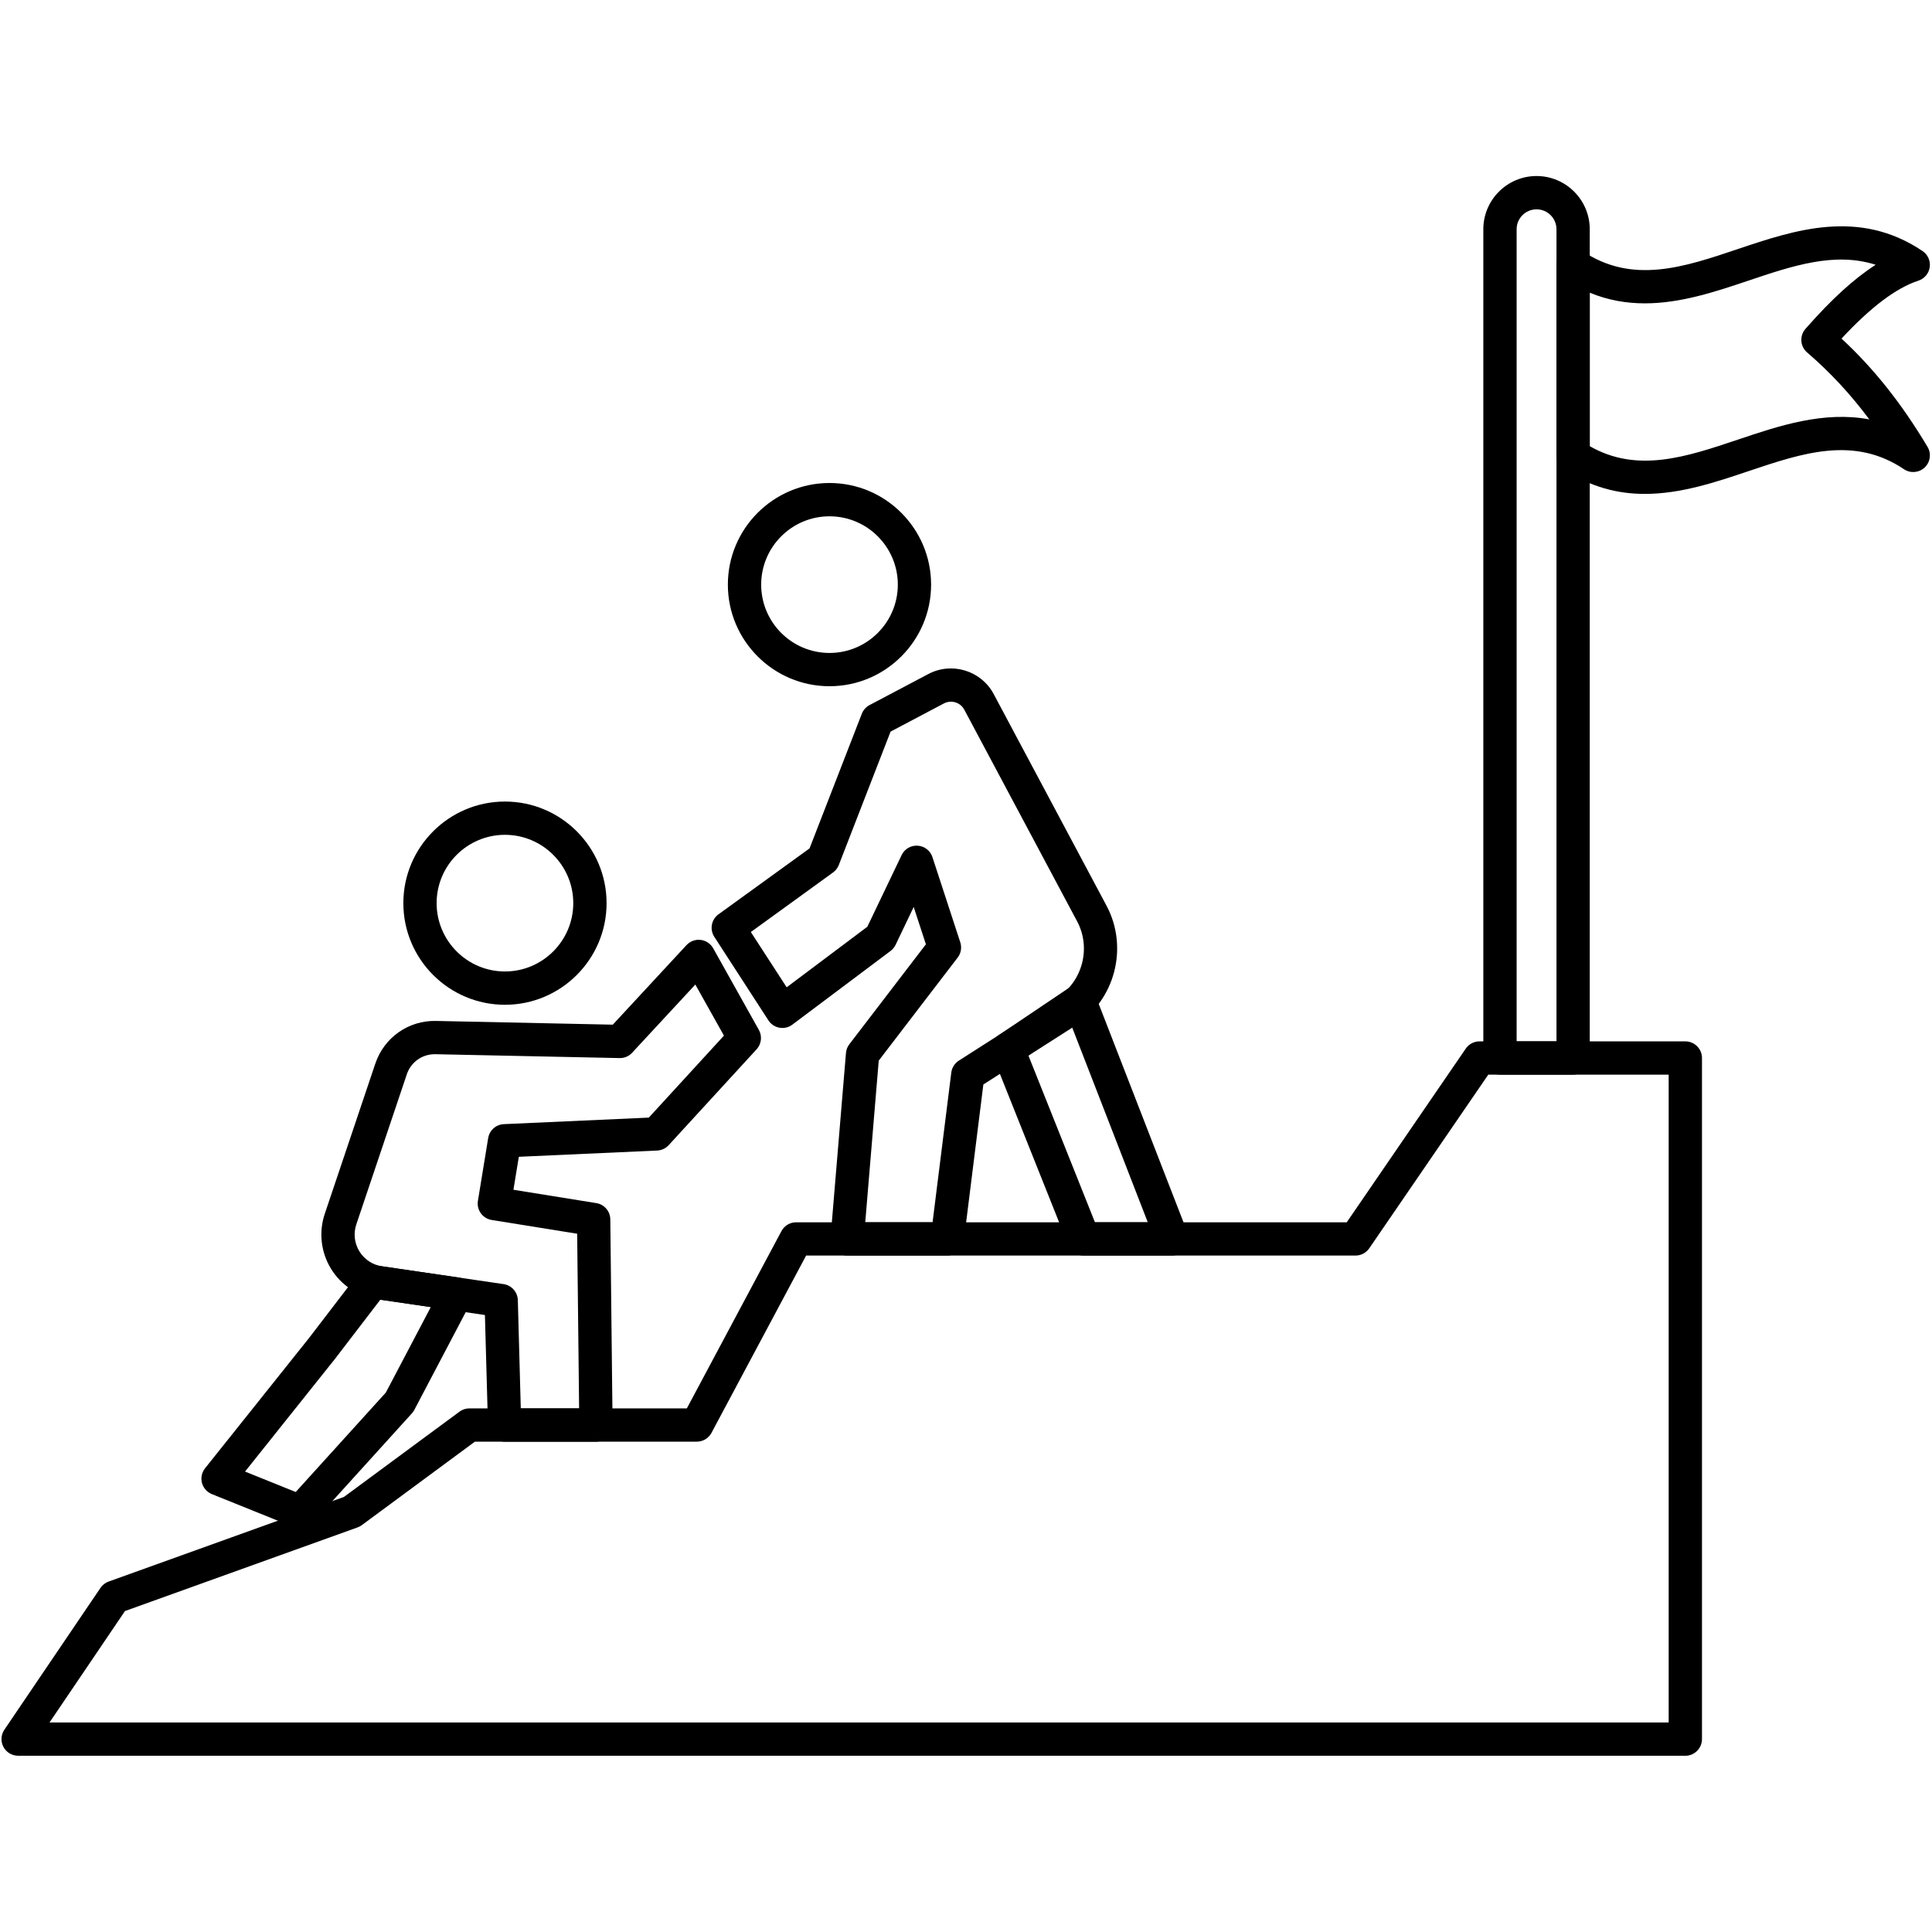 <svg xmlns="http://www.w3.org/2000/svg" xmlns:xlink="http://www.w3.org/1999/xlink" width="300" zoomAndPan="magnify" viewBox="0 0 224.88 225" height="300" preserveAspectRatio="xMidYMid meet" version="1.0"><defs><clipPath id="46cb6cef7f"><path d="M 0 121 L 199 121 L 199 204.84 L 0 204.84 Z M 0 121 " clip-rule="nonzero"/></clipPath><clipPath id="d99d073301"><path d="M 172 20.441 L 186 20.441 L 186 126 L 172 126 Z M 172 20.441 " clip-rule="nonzero"/></clipPath><clipPath id="388891b437"><path d="M 181 26 L 224.762 26 L 224.762 58 L 181 58 Z M 181 26 " clip-rule="nonzero"/></clipPath></defs><path fill="#000000" d="M 110.258 146.223 L 98.602 146.223 C 98.059 146.223 97.543 145.996 97.176 145.598 C 96.809 145.199 96.625 144.664 96.668 144.121 L 98.461 122.629 C 98.492 122.258 98.629 121.906 98.855 121.613 L 107.77 109.973 L 106.348 105.625 L 104.242 110.031 C 104.105 110.312 103.906 110.559 103.656 110.746 L 92.219 119.328 C 91.789 119.652 91.246 119.781 90.719 119.688 C 90.188 119.594 89.723 119.281 89.43 118.832 L 83.129 109.105 C 82.566 108.238 82.781 107.086 83.617 106.48 L 94.219 98.805 L 100.305 83.129 C 100.473 82.691 100.793 82.332 101.207 82.113 L 108.055 78.496 C 110.793 77.051 114.207 78.094 115.664 80.828 C 115.664 80.828 128.805 105.477 128.805 105.477 C 131.402 110.348 129.793 116.496 125.141 119.469 L 114.461 126.297 L 112.184 144.523 C 112.062 145.496 111.234 146.223 110.258 146.223 Z M 100.707 142.344 L 108.547 142.344 L 110.727 124.914 C 110.797 124.34 111.121 123.832 111.605 123.52 L 123.051 116.203 C 126.012 114.309 127.035 110.398 125.383 107.301 L 112.242 82.652 C 111.789 81.797 110.723 81.473 109.867 81.922 L 103.656 85.203 L 97.625 100.742 C 97.488 101.09 97.258 101.391 96.953 101.609 L 87.383 108.543 L 91.555 114.98 L 100.949 107.93 L 104.941 99.586 C 105.281 98.871 106.023 98.434 106.816 98.488 C 107.605 98.539 108.285 99.066 108.531 99.82 L 111.773 109.738 C 111.973 110.344 111.859 111.012 111.469 111.52 L 102.277 123.52 Z M 100.707 142.344 " fill-opacity="1" fill-rule="nonzero"/><path fill="#000000" d="M 136.441 146.223 L 126.145 146.223 C 125.352 146.223 124.637 145.738 124.344 145.004 L 115.52 122.887 C 115.18 122.039 115.48 121.07 116.234 120.562 L 124.59 114.938 C 125.082 114.609 125.691 114.52 126.254 114.695 C 126.816 114.871 127.27 115.293 127.48 115.844 L 138.25 143.582 C 138.48 144.18 138.402 144.852 138.043 145.379 C 137.68 145.906 137.082 146.223 136.441 146.223 Z M 127.457 142.344 L 133.609 142.344 L 124.746 119.508 L 119.699 122.902 Z M 127.457 142.344 " fill-opacity="1" fill-rule="nonzero"/><path fill="#000000" d="M 96.543 79.918 C 90.016 79.918 84.707 74.609 84.707 68.086 C 84.707 61.559 90.016 56.25 96.543 56.25 C 103.066 56.25 108.375 61.559 108.375 68.086 C 108.375 74.609 103.066 79.918 96.543 79.918 Z M 96.543 60.129 C 92.152 60.129 88.586 63.699 88.586 68.086 C 88.586 72.473 92.152 76.043 96.543 76.043 C 100.93 76.043 104.5 72.473 104.5 68.086 C 104.5 63.699 100.93 60.129 96.543 60.129 Z M 96.543 60.129 " fill-opacity="1" fill-rule="nonzero"/><path fill="#000000" d="M 58.746 117.016 C 52.223 117.016 46.914 111.707 46.914 105.18 C 46.914 98.656 52.223 93.348 58.746 93.348 C 65.273 93.348 70.582 98.656 70.582 105.18 C 70.582 111.707 65.273 117.016 58.746 117.016 Z M 58.746 97.223 C 54.359 97.223 50.789 100.793 50.789 105.18 C 50.789 109.566 54.359 113.137 58.746 113.137 C 63.133 113.137 66.703 109.566 66.703 105.18 C 66.703 100.793 63.133 97.223 58.746 97.223 Z M 58.746 97.223 " fill-opacity="1" fill-rule="nonzero"/><path fill="#000000" d="M 69.344 167.895 L 58.707 167.895 C 57.656 167.895 56.797 167.059 56.77 166.008 L 56.414 153.148 L 43.875 151.309 C 41.637 150.98 39.672 149.688 38.488 147.758 C 37.309 145.832 37.043 143.496 37.766 141.352 L 43.648 123.871 C 44.672 120.828 47.508 118.824 50.719 118.898 L 71.305 119.332 L 79.887 110.07 C 80.309 109.613 80.922 109.387 81.535 109.461 C 82.152 109.535 82.695 109.898 83 110.441 L 88.316 119.941 C 88.727 120.672 88.617 121.582 88.055 122.199 L 77.816 133.363 C 77.469 133.742 76.988 133.969 76.477 133.992 L 60.363 134.719 L 59.734 138.559 L 69.383 140.113 C 70.316 140.262 71.004 141.062 71.016 142.004 L 71.281 165.934 C 71.285 166.453 71.082 166.953 70.719 167.32 C 70.355 167.688 69.859 167.895 69.34 167.895 Z M 60.594 164.02 L 67.383 164.02 L 67.156 143.68 L 57.203 142.078 C 56.691 141.996 56.238 141.715 55.938 141.297 C 55.637 140.879 55.512 140.359 55.598 139.852 L 56.793 132.539 C 56.941 131.637 57.703 130.957 58.617 130.918 L 75.5 130.156 L 84.25 120.609 L 80.918 114.66 L 73.555 122.605 C 73.18 123.012 72.66 123.238 72.094 123.223 L 50.637 122.773 C 50.613 122.773 50.59 122.773 50.566 122.773 C 49.09 122.773 47.793 123.703 47.32 125.105 L 41.438 142.59 C 41.082 143.641 41.215 144.785 41.793 145.73 C 42.375 146.68 43.336 147.312 44.438 147.473 L 58.586 149.547 C 59.52 149.684 60.219 150.469 60.246 151.41 L 60.59 164.02 Z M 60.594 164.02 " fill-opacity="1" fill-rule="nonzero"/><path fill="#000000" d="M 34.91 178 C 34.664 178 34.418 177.953 34.184 177.859 L 24.613 174.004 C 24.043 173.773 23.617 173.289 23.461 172.699 C 23.305 172.105 23.441 171.473 23.82 170.996 L 35.906 155.855 L 41.848 148.102 C 42.277 147.543 42.973 147.258 43.668 147.363 L 53.379 148.785 C 54 148.875 54.539 149.262 54.824 149.824 C 55.109 150.383 55.105 151.047 54.812 151.605 L 48.191 164.199 C 48.117 164.344 48.02 164.477 47.91 164.598 L 36.344 177.363 C 35.969 177.777 35.445 178 34.91 178 Z M 28.477 171.379 L 34.379 173.758 L 44.875 162.176 L 50.109 152.223 L 44.234 151.363 L 38.973 158.227 C 38.965 158.238 38.957 158.25 38.949 158.258 Z M 28.477 171.379 " fill-opacity="1" fill-rule="nonzero"/><g clip-path="url(#46cb6cef7f)"><path fill="#000000" d="M 196.211 204.473 L 2.051 204.473 C 1.336 204.473 0.676 204.078 0.34 203.445 C 0.004 202.812 0.043 202.043 0.445 201.449 L 11.641 184.926 C 11.871 184.582 12.203 184.324 12.59 184.188 L 39.996 174.332 L 53.457 164.398 C 53.789 164.152 54.191 164.02 54.605 164.02 L 79.93 164.02 L 90.949 143.371 C 91.285 142.742 91.941 142.348 92.656 142.348 L 156.781 142.348 L 170.645 122.117 C 171.008 121.59 171.605 121.277 172.246 121.277 L 196.211 121.277 C 197.281 121.277 198.152 122.145 198.152 123.215 L 198.152 202.535 C 198.152 203.605 197.281 204.477 196.211 204.477 Z M 5.707 200.598 L 194.273 200.598 L 194.273 125.152 L 173.266 125.152 L 159.402 145.379 C 159.039 145.906 158.441 146.223 157.801 146.223 L 93.82 146.223 L 82.801 166.867 C 82.465 167.5 81.805 167.895 81.09 167.895 L 55.246 167.895 L 42.07 177.621 C 41.922 177.73 41.754 177.82 41.578 177.883 L 14.496 187.621 Z M 5.707 200.598 " fill-opacity="1" fill-rule="nonzero"/></g><g clip-path="url(#d99d073301)"><path fill="#000000" d="M 183.145 125.152 L 174.629 125.152 C 173.559 125.152 172.688 124.285 172.688 123.215 L 172.688 26.699 C 172.688 23.281 175.469 20.5 178.887 20.5 C 182.301 20.5 185.082 23.281 185.082 26.699 L 185.082 123.215 C 185.082 124.285 184.215 125.152 183.145 125.152 Z M 176.566 121.273 L 181.207 121.273 L 181.207 26.699 C 181.207 25.418 180.164 24.379 178.887 24.379 C 177.605 24.379 176.566 25.418 176.566 26.699 Z M 176.566 121.273 " fill-opacity="1" fill-rule="nonzero"/></g><g clip-path="url(#388891b437)"><path fill="#000000" d="M 191.5 57.52 C 188.387 57.52 185.215 56.762 182.062 54.645 C 181.527 54.285 181.207 53.68 181.207 53.035 L 181.207 30.844 C 181.207 30.129 181.602 29.469 182.234 29.133 C 182.863 28.797 183.633 28.836 184.227 29.234 C 190.035 33.141 196.008 31.133 202.332 29.004 C 208.945 26.781 216.441 24.262 223.836 29.234 C 224.453 29.648 224.777 30.375 224.676 31.109 C 224.574 31.844 224.062 32.453 223.359 32.684 C 220.77 33.535 217.828 35.746 214.402 39.43 C 218.188 42.941 221.402 46.992 224.418 52.039 C 224.887 52.82 224.746 53.816 224.09 54.441 C 223.43 55.066 222.426 55.148 221.676 54.645 C 215.863 50.738 209.891 52.746 203.566 54.871 C 199.773 56.148 195.688 57.52 191.5 57.52 Z M 185.082 51.961 C 190.621 55.133 196.32 53.219 202.332 51.199 C 207.098 49.594 212.324 47.84 217.641 48.844 C 215.438 45.887 213.066 43.344 210.398 41.047 C 210.004 40.711 209.762 40.23 209.727 39.715 C 209.691 39.199 209.859 38.688 210.203 38.301 C 213.188 34.895 215.859 32.449 218.379 30.836 C 213.605 29.305 208.703 30.953 203.566 32.68 C 199.773 33.957 195.688 35.328 191.5 35.328 C 189.379 35.328 187.23 34.977 185.082 34.086 Z M 185.082 51.961 " fill-opacity="1" fill-rule="nonzero"/></g></svg>